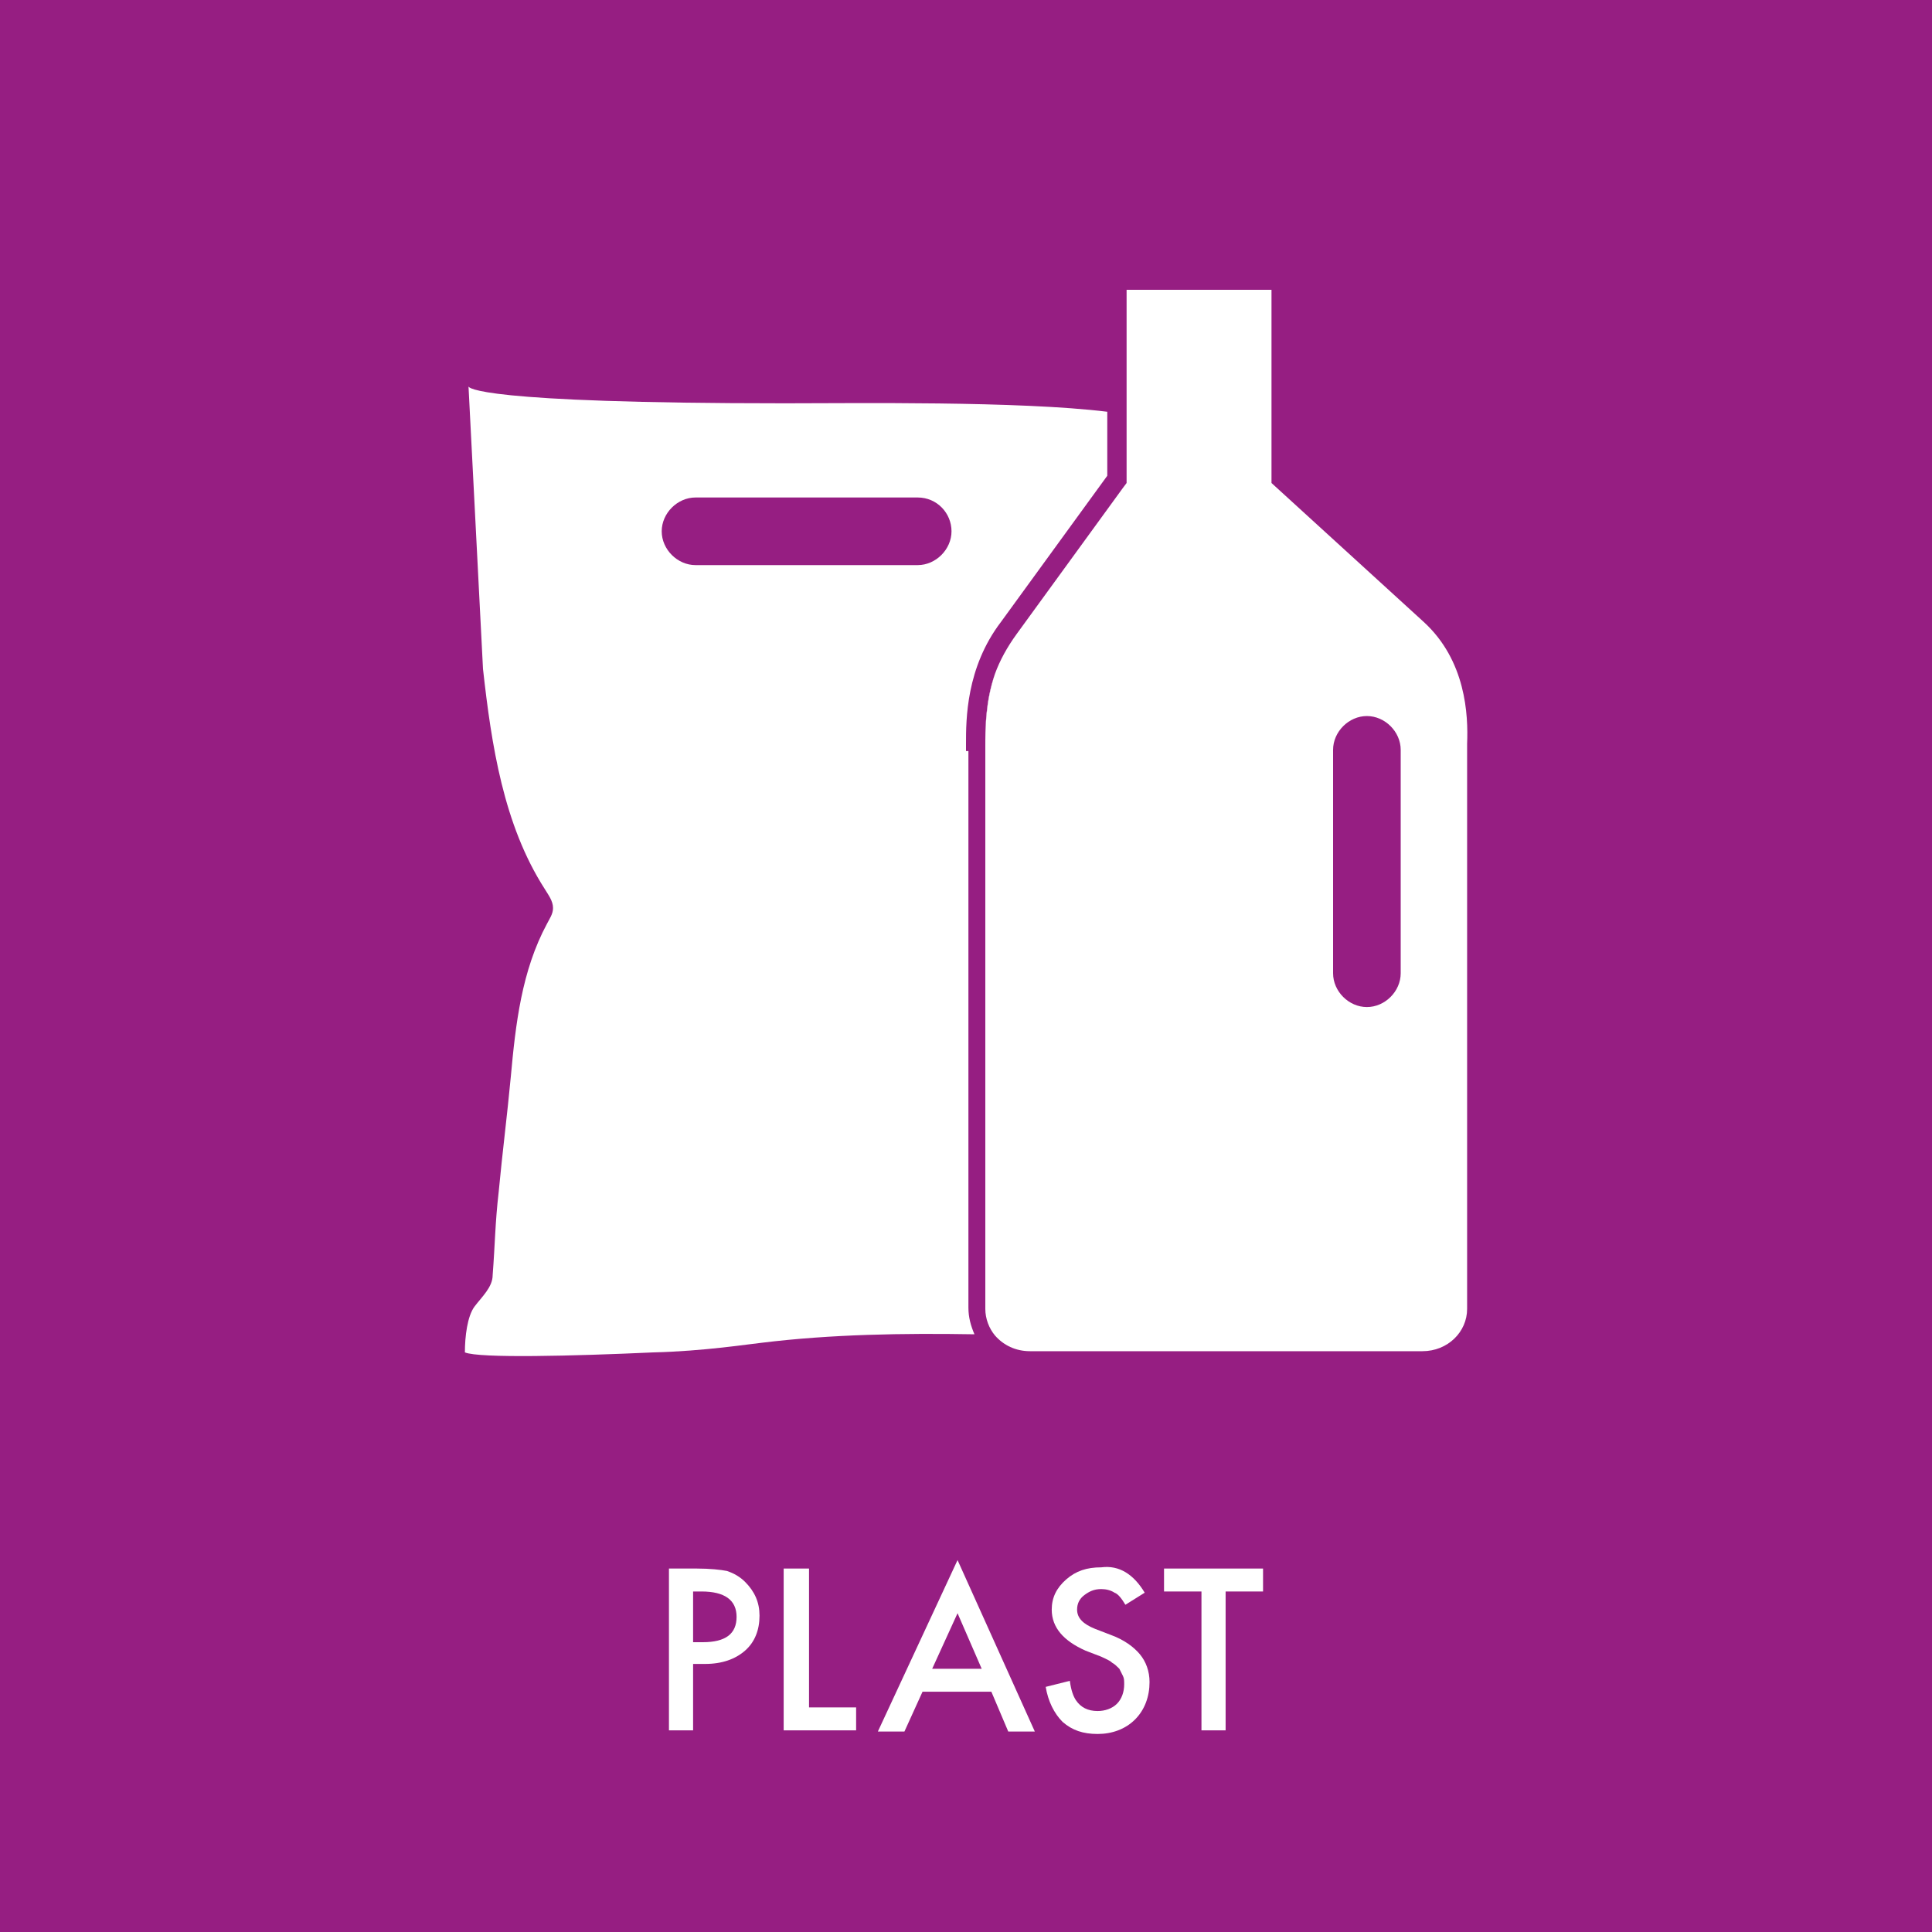 <?xml version="1.0" encoding="utf-8"?>
<!-- Generator: Adobe Illustrator 26.4.1, SVG Export Plug-In . SVG Version: 6.00 Build 0)  -->
<svg version="1.1" xmlns="http://www.w3.org/2000/svg" xmlns:xlink="http://www.w3.org/1999/xlink" x="0px" y="0px" width="160px"
	 height="160px" viewBox="0 0 160 160" style="enable-background:new 0 0 160 160;" xml:space="preserve">
<style type="text/css">
	.st0{fill:#961E82;}
	.st1{fill:#FFFFFF;}
	.st2{fill:none;stroke:#FFFFFF;stroke-width:0;stroke-linecap:round;stroke-linejoin:round;}
</style>
<g id="baggrund">
	<rect class="st0" width="160" height="160"/>
</g>
<g id="fraktion">
	<g>
		<path class="st1" d="M57.4,137.9v5.4h-2v-13.4h2.3c1.1,0,2,0.1,2.5,0.2c0.6,0.2,1.1,0.5,1.5,0.9c0.8,0.8,1.2,1.7,1.2,2.8
			c0,1.2-0.4,2.2-1.2,2.9c-0.8,0.7-1.9,1.1-3.3,1.1H57.4z M57.4,136h0.8c1.9,0,2.8-0.7,2.8-2.1c0-1.4-1-2.1-2.9-2.1h-0.7V136z"/>
		<path class="st1" d="M67,129.9v11.5h3.9v1.9h-6v-13.4H67z"/>
		<path class="st1" d="M82.1,140.1h-5.7l-1.5,3.3h-2.2l6.6-14.2l6.4,14.2h-2.2L82.1,140.1z M81.3,138.2l-2-4.6l-2.1,4.6H81.3z"/>
		<path class="st1" d="M94.8,131.9l-1.6,1c-0.3-0.5-0.6-0.9-0.9-1c-0.3-0.2-0.7-0.3-1.1-0.3c-0.6,0-1,0.2-1.4,0.5
			c-0.4,0.3-0.6,0.7-0.6,1.2c0,0.7,0.5,1.2,1.5,1.6l1.3,0.5c1.1,0.4,1.9,1,2.4,1.6c0.5,0.6,0.8,1.4,0.8,2.3c0,1.2-0.4,2.3-1.2,3.1
			c-0.8,0.8-1.9,1.2-3.1,1.2c-1.2,0-2.1-0.3-2.9-1c-0.7-0.7-1.2-1.7-1.4-2.9l2-0.5c0.1,0.8,0.3,1.3,0.5,1.6c0.4,0.6,1,0.9,1.8,0.9
			c0.6,0,1.2-0.2,1.6-0.6c0.4-0.4,0.6-1,0.6-1.6c0-0.3,0-0.5-0.1-0.7c-0.1-0.2-0.2-0.4-0.3-0.6c-0.2-0.2-0.4-0.4-0.6-0.5
			c-0.2-0.2-0.5-0.3-0.9-0.5l-1.3-0.5c-1.8-0.8-2.8-1.9-2.8-3.4c0-1,0.4-1.8,1.2-2.5c0.8-0.7,1.7-1,2.9-1
			C92.7,129.6,93.9,130.4,94.8,131.9z"/>
		<path class="st1" d="M101.5,131.8v11.5h-2v-11.5h-3.1v-1.9h8.2v1.9H101.5z"/>
	</g>
</g>
<g id="ikon">
	<g>
		<polygon class="st1" points="93.3,40 93.3,40 93,40.4 		"/>
		<path class="st1" d="M80,62.2c0-0.1,0-0.1,0-0.2c0-0.1,0-0.1,0-0.2l0-0.2c0-2,0-6.3,2.9-10.1l8.8-12.1v-5.3
			c-7.3-0.9-21-0.7-26.7-0.7c-25.5,0-26.2-1.3-26.2-1.4L40,55.4c0.7,6.3,1.7,12.9,5.1,18.2c0.3,0.5,0.7,1,0.7,1.6
			c0,0.5-0.3,0.9-0.5,1.3c-2.1,3.9-2.6,8.3-3,12.7c-0.3,3.2-0.7,6.3-1,9.5c-0.3,2.6-0.3,4.3-0.5,6.9c0,1-0.9,1.8-1.5,2.6
			c-0.6,0.8-0.8,2.5-0.8,3.8c1.2,0.5,9,0.3,15.6,0c4.2-0.1,8-0.7,9-0.8c5.7-0.7,11.7-0.8,17.6-0.7c-0.3-0.7-0.5-1.4-0.5-2.2V62.2z
			 M78.8,44c0,1.5-1.3,2.8-2.8,2.8H57.6c-1.5,0-2.8-1.3-2.8-2.8l0,0c0-1.5,1.3-2.8,2.8-2.8H76C77.6,41.2,78.8,42.5,78.8,44L78.8,44z
			"/>
		<path class="st1" d="M81.6,62.1c0-0.1,0-0.2,0-0.3c0-1.3,0-3.5,0.8-6c-0.8,2.3-0.8,4.5-0.8,5.8l0,0.2C81.6,61.9,81.6,62,81.6,62.1
			C81.6,62.1,81.6,62.1,81.6,62.1l0,46.3c0,0.8,0.3,1.6,0.8,2.2c0,0,0,0,0,0c-0.5-0.6-0.8-1.4-0.8-2.2V62.1z"/>
		<line class="st2" x1="38.8" y1="32.1" x2="38.8" y2="32.1"/>
		<path class="st1" d="M117.9,51.5L105.3,40V24l-12,0v16l0,0v0L93,40.4l-8.8,12.1c-0.8,1.1-1.4,2.2-1.8,3.3c-0.8,2.4-0.8,4.7-0.8,6
			c0,0.1,0,0.2,0,0.3v46.3c0,0.8,0.3,1.6,0.8,2.2c0.7,0.8,1.7,1.3,2.9,1.3h32.5c2.1,0,3.7-1.6,3.7-3.5V62c0-0.1,0-0.3,0-0.4
			C121.6,59.2,121.4,54.7,117.9,51.5z M116,80.6c0,1.5-1.3,2.8-2.8,2.8h0c-1.5,0-2.8-1.3-2.8-2.8V62.1c0-1.5,1.3-2.8,2.8-2.8h0
			c1.5,0,2.8,1.3,2.8,2.8V80.6z"/>
	</g>
	<g>
	</g>
	<g>
	</g>
	<g>
	</g>
	<g>
	</g>
	<g>
	</g>
	<g>
	</g>
</g>
</svg>
